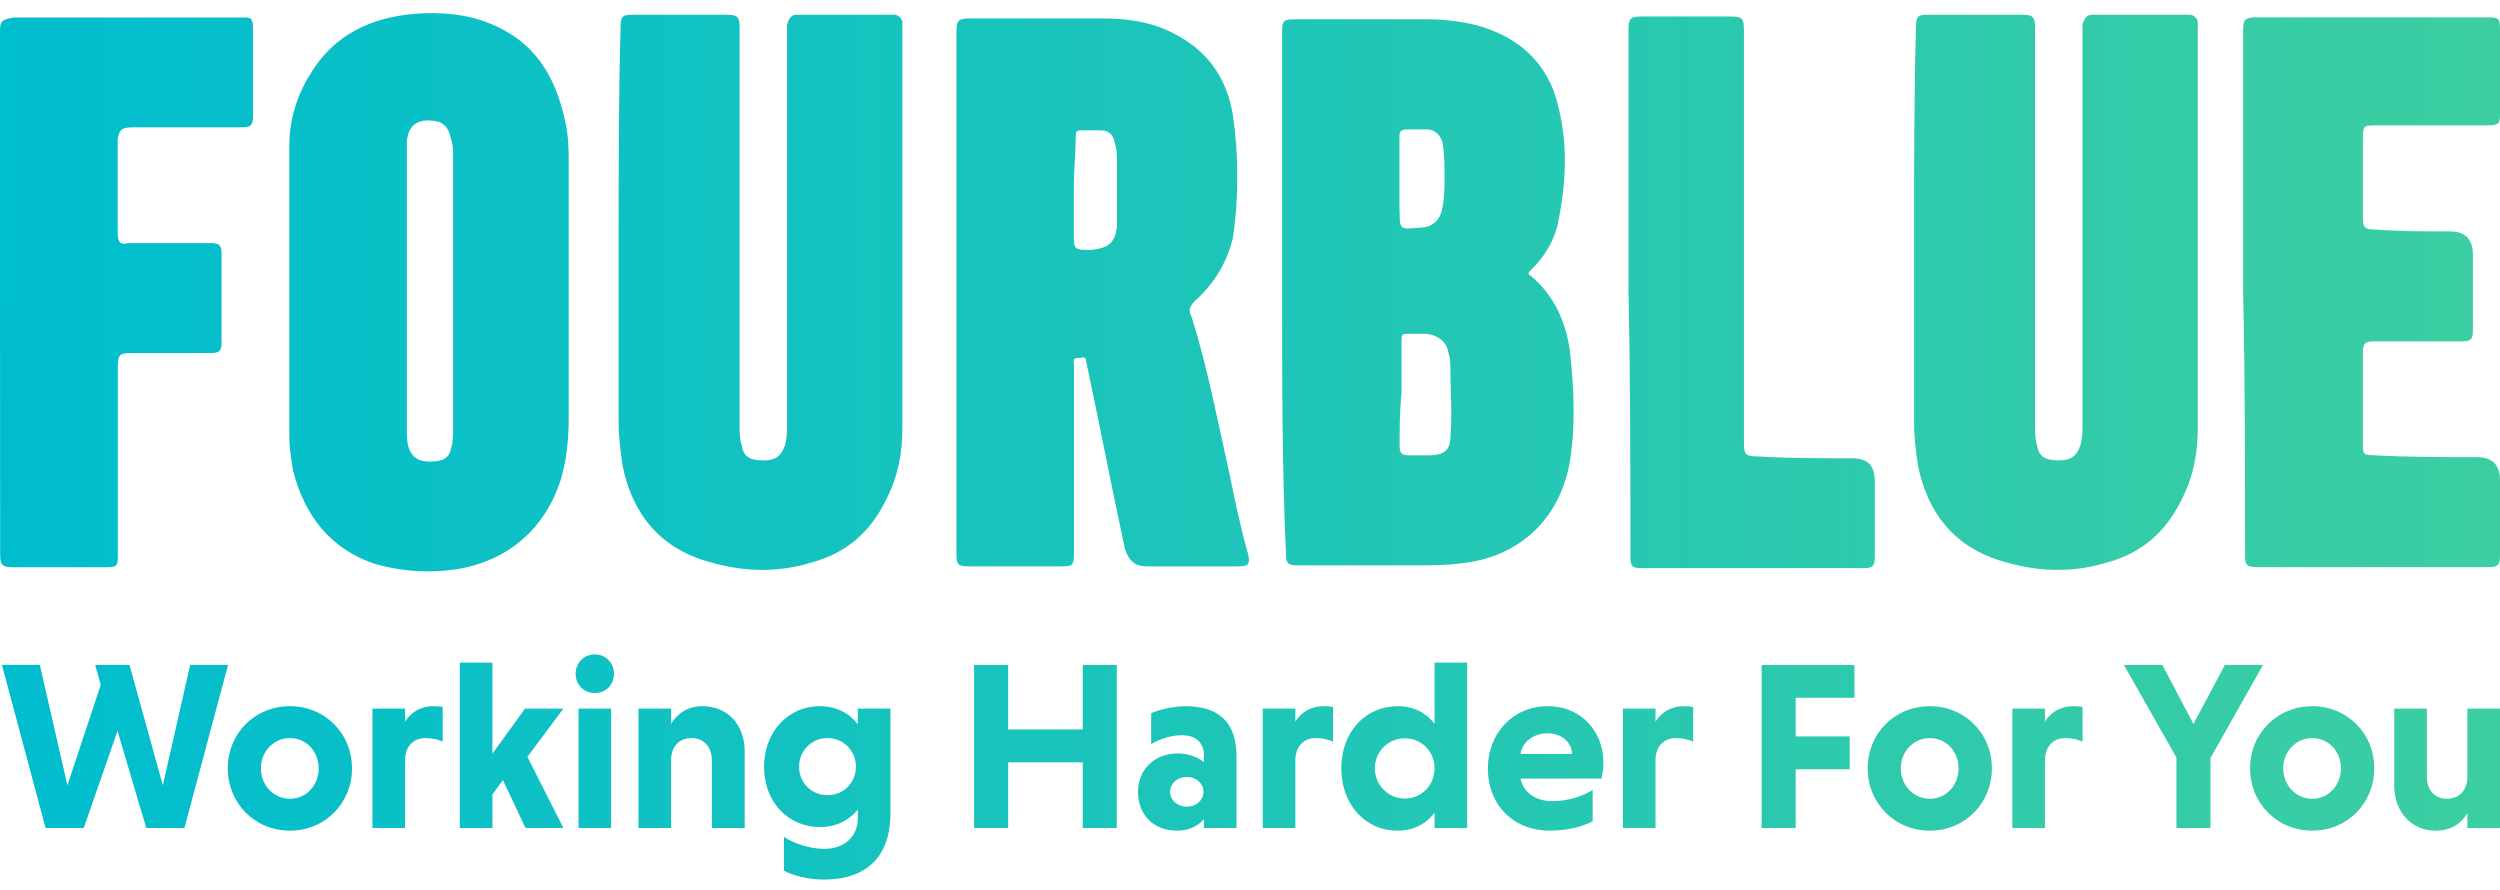 <?xml version="1.0" encoding="UTF-8"?> <svg xmlns="http://www.w3.org/2000/svg" width="177" height="63" viewBox="0 0 177 63" fill="none"><path d="M17.913 2.048C17.913 4.094 17.913 6.151 17.913 8.197C17.913 8.88 17.777 9.016 17.084 9.016C14.586 9.016 11.942 9.016 9.444 9.016C8.615 9.016 8.469 9.152 8.332 9.835C8.332 12.154 8.332 14.347 8.332 16.53C8.332 17.212 8.605 17.348 9.025 17.212C10.966 17.212 12.908 17.212 14.859 17.212C15.552 17.212 15.688 17.348 15.688 18.03C15.688 20.076 15.688 22.133 15.688 24.18C15.688 24.862 15.552 24.998 14.859 24.998C12.918 24.998 11.113 24.998 9.172 24.998C8.479 24.998 8.343 25.135 8.343 25.953C8.343 28.954 8.343 31.966 8.343 34.967C8.343 36.468 8.343 37.832 8.343 39.207C8.343 40.025 8.343 40.162 7.514 40.162C5.289 40.162 3.211 40.162 0.986 40.162C0.157 40.162 0.01 40.025 0.01 39.207C0 33.057 0 26.919 0 20.769C0 14.483 0 8.334 0 2.195C0 1.513 0.136 1.376 0.976 1.24C6.391 1.24 11.669 1.24 17.084 1.24C17.777 1.23 17.913 1.23 17.913 2.048ZM39.992 8.491C40.265 9.583 40.265 10.674 40.265 11.765V29.521C40.265 31.022 40.129 32.522 39.719 33.897C38.628 37.444 35.9 39.773 32.216 40.319C30.306 40.592 28.396 40.456 26.486 39.91C23.349 38.819 21.575 36.499 20.757 33.351C20.62 32.533 20.484 31.714 20.484 30.896V10.275C20.484 8.502 21.03 6.728 21.985 5.217C23.622 2.489 26.214 1.251 29.351 0.978C31.125 0.841 33.035 0.978 34.672 1.66C37.809 2.898 39.31 5.354 39.992 8.491ZM32.08 11.094C32.08 10.684 32.08 10.275 31.943 9.866C31.807 9.32 31.671 8.911 31.125 8.638C30.033 8.365 28.942 8.502 28.806 10.002V30.497C28.806 30.906 28.806 31.316 28.942 31.725C29.215 32.407 29.624 32.68 30.443 32.68C31.398 32.68 31.807 32.407 31.943 31.725C32.08 31.316 32.08 30.77 32.08 30.36V11.094ZM63.309 1.041C61.064 1.041 58.671 1.041 56.425 1.041C56.006 1.041 55.859 1.314 55.722 1.723C55.722 1.859 55.722 1.996 55.722 2.132C55.722 11.419 55.722 20.706 55.722 30.004C55.722 30.549 55.722 30.959 55.586 31.504C55.303 32.323 54.883 32.596 54.043 32.596C53.057 32.596 52.637 32.323 52.501 31.504C52.364 31.095 52.364 30.549 52.364 30.14C52.364 20.717 52.364 11.43 52.364 1.996C52.364 1.177 52.228 1.041 51.378 1.041C49.132 1.041 46.887 1.041 44.777 1.041C44.074 1.041 43.938 1.177 43.938 1.859C43.801 6.644 43.801 11.556 43.801 16.341C43.801 20.853 43.801 25.491 43.801 30.004C43.801 30.959 43.938 32.05 44.085 33.005C44.788 36.416 46.75 38.882 50.402 39.837C52.795 40.519 55.177 40.519 57.422 39.837C59.951 39.154 61.641 37.654 62.764 35.324C63.603 33.687 63.887 32.05 63.887 30.266C63.887 20.843 63.887 11.283 63.887 1.849C63.887 1.712 63.887 1.712 63.887 1.576C63.876 1.314 63.593 1.041 63.309 1.041ZM155.026 1.041C152.78 1.041 150.388 1.041 148.142 1.041C147.722 1.041 147.575 1.314 147.439 1.723C147.439 1.859 147.439 1.996 147.439 2.132C147.439 11.419 147.439 20.706 147.439 30.004C147.439 30.549 147.439 30.959 147.302 31.504C147.019 32.323 146.599 32.596 145.76 32.596C144.773 32.596 144.354 32.323 144.217 31.504C144.081 31.095 144.081 30.549 144.081 30.14C144.081 20.717 144.081 11.43 144.081 1.996C144.081 1.177 143.944 1.041 143.094 1.041C140.849 1.041 138.603 1.041 136.494 1.041C135.791 1.041 135.654 1.177 135.654 1.859C135.518 6.644 135.518 11.556 135.518 16.341C135.518 20.853 135.518 25.491 135.518 30.004C135.518 30.959 135.654 32.05 135.801 33.005C136.504 36.416 138.467 38.882 142.118 39.837C144.511 40.519 146.893 40.519 149.139 39.837C151.668 39.154 153.357 37.654 154.48 35.324C155.32 33.687 155.603 32.05 155.603 30.266C155.603 20.843 155.603 11.283 155.603 1.849C155.603 1.712 155.603 1.712 155.603 1.576C155.593 1.314 155.309 1.041 155.026 1.041ZM88.379 39.28C88.516 39.962 88.379 40.099 87.687 40.099H81.17C80.341 40.099 79.921 39.69 79.648 38.871C78.672 34.359 77.844 29.993 76.878 25.481C76.878 25.208 76.605 25.345 76.322 25.345C75.902 25.345 76.038 25.617 76.038 25.89V39.144C76.038 40.099 75.902 40.099 75.063 40.099H68.546C67.853 40.099 67.717 39.962 67.717 39.28V2.258C67.717 1.439 67.853 1.303 68.693 1.303H77.99C79.932 1.303 81.737 1.576 83.405 2.531C85.63 3.759 86.879 5.668 87.288 8.135C87.708 10.999 87.708 14.011 87.288 16.876C86.868 18.513 86.039 20.014 84.654 21.252C84.234 21.661 84.098 21.934 84.381 22.48C85.493 26.027 86.186 29.72 87.015 33.404C87.414 35.314 87.823 37.36 88.379 39.28ZM79.082 11.409C79.082 10.999 79.082 10.59 78.945 10.181C78.809 9.499 78.526 9.226 77.833 9.226H76.584C76.165 9.226 76.165 9.362 76.165 9.635C76.165 10.726 76.028 11.954 76.028 13.319V16.467C76.028 17.694 76.028 17.694 77.277 17.694C78.526 17.558 78.945 17.149 79.082 16.057V11.409ZM111.151 24.862C111.424 27.454 111.571 30.056 111.151 32.648C110.458 36.751 107.552 39.48 103.386 39.889C102.42 40.025 101.308 40.025 100.332 40.025H91.874C91.181 40.025 91.045 39.889 91.045 39.207C90.772 33.057 90.772 26.919 90.772 20.769V2.321C90.772 1.366 90.908 1.366 91.884 1.366H101.035C102.147 1.366 103.396 1.502 104.498 1.775C107.552 2.594 109.629 4.504 110.322 7.515C111.015 10.244 110.878 12.983 110.322 15.711C110.049 17.075 109.357 18.167 108.381 19.122C108.244 19.258 108.108 19.394 108.381 19.531C110.039 20.906 110.868 22.815 111.151 24.862ZM99.094 14.893C99.094 16.257 99.094 16.257 100.479 16.12C101.444 16.12 102 15.575 102.137 14.62C102.273 13.938 102.273 13.255 102.273 12.573C102.273 11.755 102.273 10.936 102.137 10.118C102 9.572 101.581 9.163 101.024 9.163H99.639C99.219 9.163 99.083 9.299 99.083 9.572V14.893H99.094ZM102.693 26.362C102.693 25.953 102.693 25.407 102.557 24.998C102.42 24.18 101.864 23.77 101.035 23.634H99.65C99.377 23.634 99.23 23.634 99.23 24.043V27.863C99.094 29.091 99.094 30.319 99.094 31.557C99.094 32.102 99.23 32.239 99.786 32.239H101.171C102.284 32.239 102.693 31.83 102.693 30.875C102.829 29.374 102.693 27.873 102.693 26.362ZM131.11 32.449C128.833 32.449 126.682 32.449 124.405 32.312C123.597 32.312 123.471 32.176 123.471 31.357C123.471 27.118 123.471 22.753 123.471 18.513C123.471 13.046 123.471 7.589 123.471 2.122C123.471 1.303 123.334 1.167 122.537 1.167C120.396 1.167 118.381 1.167 116.23 1.167C115.422 1.167 115.296 1.303 115.296 2.122C115.296 8.271 115.296 14.42 115.296 20.559C115.432 26.982 115.433 33.131 115.433 39.406C115.433 40.088 115.569 40.225 116.241 40.225C121.466 40.225 126.703 40.225 131.929 40.225C132.6 40.225 132.737 40.088 132.737 39.406C132.737 37.633 132.737 35.859 132.737 34.075C132.716 32.995 132.317 32.449 131.11 32.449ZM168.112 8.88C170.714 8.88 173.443 8.88 176.045 8.88C177 8.88 177 8.743 177 7.925C177 6.015 177 3.968 177 2.048C177 1.23 176.864 1.23 176.045 1.23C170.578 1.23 165.236 1.23 159.769 1.23C158.951 1.23 158.814 1.366 158.814 2.185C158.814 8.334 158.814 14.483 158.814 20.622C158.951 26.908 158.951 33.057 158.951 39.333C158.951 40.015 159.087 40.151 159.769 40.151C165.236 40.151 170.714 40.151 176.181 40.151C176.864 40.151 177 40.015 177 39.333C177 37.559 177 35.786 177 34.002C177 32.91 176.454 32.365 175.363 32.365C172.897 32.365 170.441 32.365 167.975 32.228C167.293 32.228 167.293 32.092 167.293 31.41C167.293 29.227 167.293 27.17 167.293 24.988C167.293 24.306 167.43 24.169 168.112 24.169C170.158 24.169 172.215 24.169 174.261 24.169C174.943 24.169 175.08 24.033 175.08 23.351C175.08 21.577 175.08 19.804 175.08 18.02C175.08 16.928 174.534 16.383 173.443 16.383C171.669 16.383 169.885 16.383 168.112 16.246C167.43 16.246 167.293 16.11 167.293 15.428C167.293 13.518 167.293 11.608 167.293 9.688C167.293 8.88 167.43 8.88 168.112 8.88Z" fill="url(#paint0_linear_307_714)"></path><path d="M3.227 58.624H5.927L8.32 51.748L10.358 58.624H13.057L16.147 47.079H13.464L11.529 55.602L9.169 47.079H6.742L7.132 48.489L4.772 55.602L2.82 47.079H0.137L3.227 58.624Z" fill="url(#paint1_linear_307_714)"></path><path d="M16.128 54.397C16.128 56.875 18.046 58.811 20.525 58.811C23.004 58.811 24.922 56.875 24.922 54.397C24.922 51.918 23.004 49.999 20.525 49.999C18.046 49.999 16.128 51.918 16.128 54.397ZM18.471 54.397C18.471 53.225 19.354 52.257 20.525 52.257C21.713 52.257 22.562 53.225 22.562 54.397C22.562 55.568 21.713 56.553 20.525 56.553C19.354 56.553 18.471 55.568 18.471 54.397Z" fill="url(#paint2_linear_307_714)"></path><path d="M28.678 50.169H26.369V58.624H28.678V53.717C28.729 52.818 29.289 52.257 30.104 52.257C30.613 52.257 31.02 52.359 31.343 52.512V50.05C31.156 50.016 30.868 49.999 30.681 49.999C29.73 49.999 29.085 50.458 28.678 51.086V50.169Z" fill="url(#paint3_linear_307_714)"></path><path d="M32.553 58.624H34.862V56.247L35.609 55.228L37.205 58.624H39.887L37.34 53.582L39.887 50.169H37.171L34.862 53.361V46.91H32.553V58.624Z" fill="url(#paint4_linear_307_714)"></path><path d="M43.267 50.169H40.959V58.624H43.267V50.169ZM40.755 47.708C40.755 48.471 41.332 49.066 42.113 49.066C42.911 49.066 43.471 48.471 43.471 47.708C43.471 46.944 42.911 46.332 42.113 46.332C41.332 46.332 40.755 46.944 40.755 47.708Z" fill="url(#paint5_linear_307_714)"></path><path d="M47.512 50.169H45.203V58.624H47.512V53.717C47.563 52.818 48.106 52.257 48.955 52.257C49.837 52.257 50.398 52.886 50.398 53.819V58.624H52.724V53.174C52.724 51.358 51.552 49.999 49.736 49.999C48.683 49.999 47.97 50.509 47.512 51.239V50.169Z" fill="url(#paint6_linear_307_714)"></path><path d="M60.733 50.169V51.29C60.156 50.509 59.239 49.999 58.05 49.999C55.741 49.999 54.095 51.867 54.095 54.295C54.095 56.722 55.741 58.556 58.067 58.556C59.239 58.556 60.156 58.047 60.733 57.317V57.911C60.733 59.286 59.731 60.101 58.356 60.101C57.354 60.101 56.234 59.727 55.504 59.252V61.646C56.064 61.951 57.151 62.274 58.339 62.274C61.276 62.274 63.042 60.712 63.042 57.605V50.169H60.733ZM60.597 54.278C60.597 55.398 59.748 56.298 58.577 56.298C57.439 56.298 56.573 55.398 56.573 54.278C56.573 53.174 57.439 52.257 58.577 52.257C59.748 52.257 60.597 53.174 60.597 54.278Z" fill="url(#paint7_linear_307_714)"></path><path d="M76.659 58.624H79.069V47.079H76.659V51.646H71.379V47.079H68.968V58.624H71.379V53.972H76.659V58.624Z" fill="url(#paint8_linear_307_714)"></path><path d="M81.503 52.682C82.131 52.308 82.929 52.054 83.676 52.054C84.559 52.054 85.238 52.478 85.238 53.497V53.955C84.814 53.599 84.101 53.344 83.388 53.344C81.673 53.344 80.569 54.549 80.569 56.06C80.569 57.486 81.469 58.811 83.354 58.811C84.168 58.811 84.814 58.488 85.238 57.996V58.624H87.547V53.548C87.547 51.086 86.223 49.999 83.948 49.999C83.065 49.999 82.114 50.237 81.503 50.492V52.682ZM82.844 56.06C82.844 55.466 83.371 55.008 84.033 55.008C84.695 55.008 85.204 55.466 85.204 56.06C85.204 56.654 84.695 57.113 84.033 57.113C83.371 57.113 82.844 56.654 82.844 56.06Z" fill="url(#paint9_linear_307_714)"></path><path d="M91.712 50.169H89.403V58.624H91.712V53.717C91.763 52.818 92.323 52.257 93.138 52.257C93.647 52.257 94.055 52.359 94.377 52.512V50.05C94.191 50.016 93.902 49.999 93.715 49.999C92.764 49.999 92.119 50.458 91.712 51.086V50.169Z" fill="url(#paint10_linear_307_714)"></path><path d="M101.567 58.624H103.875V46.91H101.567V51.256C100.972 50.458 100.073 49.999 98.986 49.999C96.575 49.999 94.963 51.918 94.963 54.397C94.963 56.875 96.575 58.811 98.969 58.811C100.056 58.811 100.972 58.335 101.567 57.537V58.624ZM101.567 54.397C101.567 55.551 100.684 56.536 99.461 56.536C98.256 56.536 97.339 55.551 97.339 54.397C97.339 53.242 98.256 52.274 99.461 52.274C100.684 52.274 101.567 53.242 101.567 54.397Z" fill="url(#paint11_linear_307_714)"></path><path d="M113.388 55.127C113.456 54.855 113.524 54.38 113.524 54.023C113.524 51.833 112.013 49.999 109.568 49.999C107.124 49.999 105.341 51.918 105.341 54.397C105.341 57.028 107.192 58.811 109.704 58.811C110.927 58.811 112.013 58.539 112.76 58.148V55.925C111.996 56.417 110.944 56.722 109.891 56.722C108.703 56.722 107.854 56.094 107.65 55.127H113.388ZM109.551 51.918C110.536 51.918 111.266 52.512 111.3 53.378H107.65C107.769 52.58 108.533 51.918 109.551 51.918Z" fill="url(#paint12_linear_307_714)"></path><path d="M117.211 50.169H114.902V58.624H117.211V53.717C117.262 52.818 117.822 52.257 118.637 52.257C119.146 52.257 119.554 52.359 119.876 52.512V50.05C119.689 50.016 119.401 49.999 119.214 49.999C118.263 49.999 117.618 50.458 117.211 51.086V50.169Z" fill="url(#paint13_linear_307_714)"></path><path d="M130.955 54.464V52.139H127.135V49.405H131.294V47.079H124.724V58.624H127.135V54.464H130.955Z" fill="url(#paint14_linear_307_714)"></path><path d="M132.232 54.397C132.232 56.875 134.151 58.811 136.629 58.811C139.108 58.811 141.026 56.875 141.026 54.397C141.026 51.918 139.108 49.999 136.629 49.999C134.151 49.999 132.232 51.918 132.232 54.397ZM134.575 54.397C134.575 53.225 135.458 52.257 136.629 52.257C137.818 52.257 138.667 53.225 138.667 54.397C138.667 55.568 137.818 56.553 136.629 56.553C135.458 56.553 134.575 55.568 134.575 54.397Z" fill="url(#paint15_linear_307_714)"></path><path d="M144.782 50.169H142.473V58.624H144.782V53.717C144.833 52.818 145.393 52.257 146.208 52.257C146.717 52.257 147.125 52.359 147.447 52.512V50.05C147.261 50.016 146.972 49.999 146.785 49.999C145.835 49.999 145.189 50.458 144.782 51.086V50.169Z" fill="url(#paint16_linear_307_714)"></path><path d="M154.092 58.624H156.502V53.666L160.22 47.079H157.521L155.297 51.256L153.09 47.079H150.374L154.092 53.633V58.624Z" fill="url(#paint17_linear_307_714)"></path><path d="M159.306 54.397C159.306 56.875 161.225 58.811 163.703 58.811C166.182 58.811 168.1 56.875 168.1 54.397C168.1 51.918 166.182 49.999 163.703 49.999C161.225 49.999 159.306 51.918 159.306 54.397ZM161.649 54.397C161.649 53.225 162.532 52.257 163.703 52.257C164.892 52.257 165.74 53.225 165.74 54.397C165.74 55.568 164.892 56.553 163.703 56.553C162.532 56.553 161.649 55.568 161.649 54.397Z" fill="url(#paint18_linear_307_714)"></path><path d="M174.691 58.624H177V50.169H174.691V55.093C174.64 55.975 174.097 56.553 173.248 56.553C172.365 56.553 171.822 55.925 171.822 54.974V50.169H169.513V55.636C169.513 57.452 170.685 58.811 172.467 58.811C173.537 58.811 174.267 58.301 174.691 57.571V58.624Z" fill="url(#paint19_linear_307_714)"></path><defs><linearGradient id="paint0_linear_307_714" x1="9.89065e-07" y1="31.602" x2="177" y2="31.602" gradientUnits="userSpaceOnUse"><stop stop-color="#00BDCE"></stop><stop offset="1" stop-color="#3CCEA2"></stop></linearGradient><linearGradient id="paint1_linear_307_714" x1="9.89065e-07" y1="31.602" x2="177" y2="31.602" gradientUnits="userSpaceOnUse"><stop stop-color="#00BDCE"></stop><stop offset="1" stop-color="#3CCEA2"></stop></linearGradient><linearGradient id="paint2_linear_307_714" x1="9.89065e-07" y1="31.602" x2="177" y2="31.602" gradientUnits="userSpaceOnUse"><stop stop-color="#00BDCE"></stop><stop offset="1" stop-color="#3CCEA2"></stop></linearGradient><linearGradient id="paint3_linear_307_714" x1="9.89065e-07" y1="31.602" x2="177" y2="31.602" gradientUnits="userSpaceOnUse"><stop stop-color="#00BDCE"></stop><stop offset="1" stop-color="#3CCEA2"></stop></linearGradient><linearGradient id="paint4_linear_307_714" x1="9.89065e-07" y1="31.602" x2="177" y2="31.602" gradientUnits="userSpaceOnUse"><stop stop-color="#00BDCE"></stop><stop offset="1" stop-color="#3CCEA2"></stop></linearGradient><linearGradient id="paint5_linear_307_714" x1="9.89065e-07" y1="31.602" x2="177" y2="31.602" gradientUnits="userSpaceOnUse"><stop stop-color="#00BDCE"></stop><stop offset="1" stop-color="#3CCEA2"></stop></linearGradient><linearGradient id="paint6_linear_307_714" x1="9.89065e-07" y1="31.602" x2="177" y2="31.602" gradientUnits="userSpaceOnUse"><stop stop-color="#00BDCE"></stop><stop offset="1" stop-color="#3CCEA2"></stop></linearGradient><linearGradient id="paint7_linear_307_714" x1="9.89065e-07" y1="31.602" x2="177" y2="31.602" gradientUnits="userSpaceOnUse"><stop stop-color="#00BDCE"></stop><stop offset="1" stop-color="#3CCEA2"></stop></linearGradient><linearGradient id="paint8_linear_307_714" x1="9.89065e-07" y1="31.602" x2="177" y2="31.602" gradientUnits="userSpaceOnUse"><stop stop-color="#00BDCE"></stop><stop offset="1" stop-color="#3CCEA2"></stop></linearGradient><linearGradient id="paint9_linear_307_714" x1="9.89065e-07" y1="31.602" x2="177" y2="31.602" gradientUnits="userSpaceOnUse"><stop stop-color="#00BDCE"></stop><stop offset="1" stop-color="#3CCEA2"></stop></linearGradient><linearGradient id="paint10_linear_307_714" x1="9.89065e-07" y1="31.602" x2="177" y2="31.602" gradientUnits="userSpaceOnUse"><stop stop-color="#00BDCE"></stop><stop offset="1" stop-color="#3CCEA2"></stop></linearGradient><linearGradient id="paint11_linear_307_714" x1="9.89065e-07" y1="31.602" x2="177" y2="31.602" gradientUnits="userSpaceOnUse"><stop stop-color="#00BDCE"></stop><stop offset="1" stop-color="#3CCEA2"></stop></linearGradient><linearGradient id="paint12_linear_307_714" x1="9.89065e-07" y1="31.602" x2="177" y2="31.602" gradientUnits="userSpaceOnUse"><stop stop-color="#00BDCE"></stop><stop offset="1" stop-color="#3CCEA2"></stop></linearGradient><linearGradient id="paint13_linear_307_714" x1="9.89065e-07" y1="31.602" x2="177" y2="31.602" gradientUnits="userSpaceOnUse"><stop stop-color="#00BDCE"></stop><stop offset="1" stop-color="#3CCEA2"></stop></linearGradient><linearGradient id="paint14_linear_307_714" x1="9.89065e-07" y1="31.602" x2="177" y2="31.602" gradientUnits="userSpaceOnUse"><stop stop-color="#00BDCE"></stop><stop offset="1" stop-color="#3CCEA2"></stop></linearGradient><linearGradient id="paint15_linear_307_714" x1="9.89065e-07" y1="31.602" x2="177" y2="31.602" gradientUnits="userSpaceOnUse"><stop stop-color="#00BDCE"></stop><stop offset="1" stop-color="#3CCEA2"></stop></linearGradient><linearGradient id="paint16_linear_307_714" x1="9.89065e-07" y1="31.602" x2="177" y2="31.602" gradientUnits="userSpaceOnUse"><stop stop-color="#00BDCE"></stop><stop offset="1" stop-color="#3CCEA2"></stop></linearGradient><linearGradient id="paint17_linear_307_714" x1="9.89065e-07" y1="31.602" x2="177" y2="31.602" gradientUnits="userSpaceOnUse"><stop stop-color="#00BDCE"></stop><stop offset="1" stop-color="#3CCEA2"></stop></linearGradient><linearGradient id="paint18_linear_307_714" x1="9.89065e-07" y1="31.602" x2="177" y2="31.602" gradientUnits="userSpaceOnUse"><stop stop-color="#00BDCE"></stop><stop offset="1" stop-color="#3CCEA2"></stop></linearGradient><linearGradient id="paint19_linear_307_714" x1="9.89065e-07" y1="31.602" x2="177" y2="31.602" gradientUnits="userSpaceOnUse"><stop stop-color="#00BDCE"></stop><stop offset="1" stop-color="#3CCEA2"></stop></linearGradient></defs></svg> 